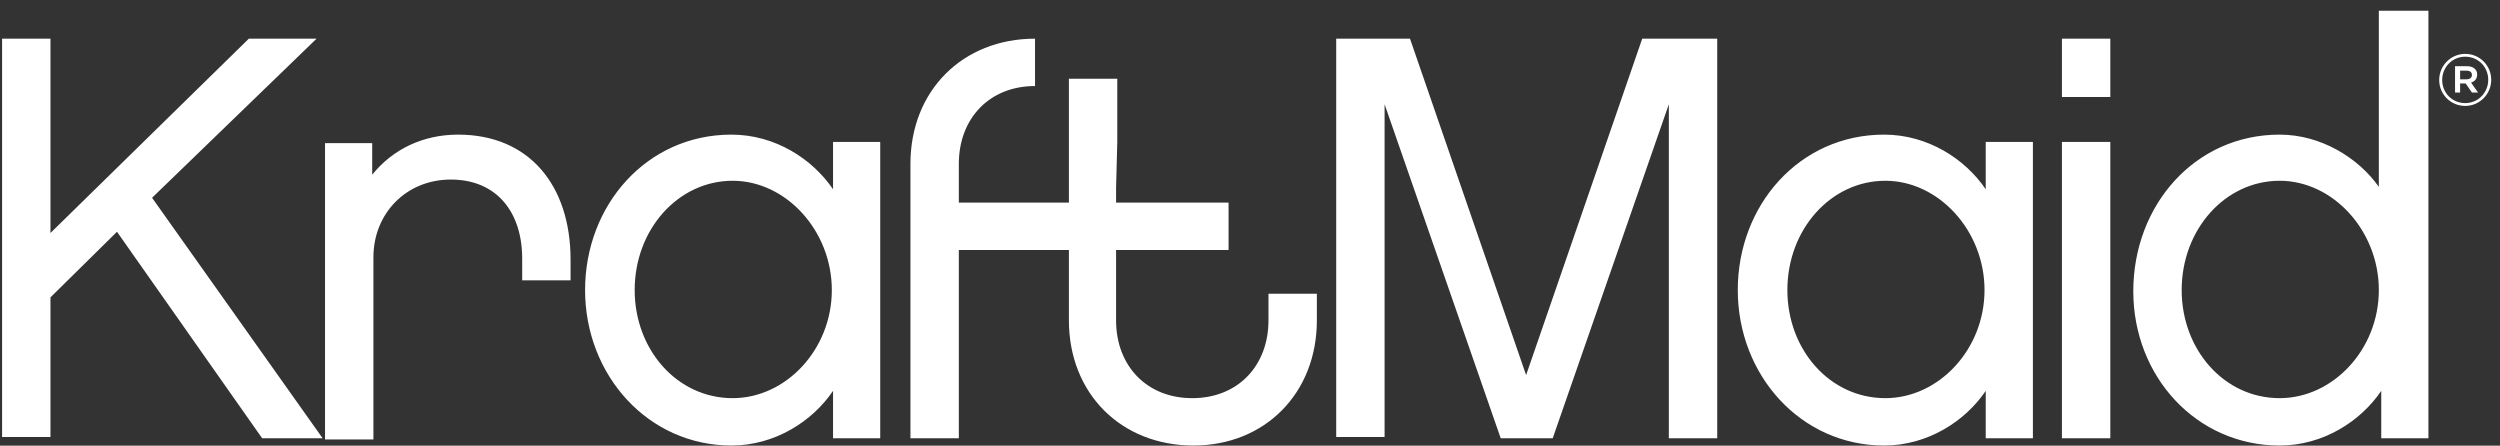 <?xml version="1.0" encoding="UTF-8"?>
<svg width="230px" height="41px" viewBox="0 0 230 41" version="1.1" xmlns="http://www.w3.org/2000/svg" xmlns:xlink="http://www.w3.org/1999/xlink">
    <rect x="0" y="0" width="230" height="41" fill="#333333" stroke="none"/>
    <title>KraftMaid Logo</title>
    <g id="Cards" stroke="none" stroke-width="1" fill="none" fill-rule="evenodd">
        <g id="Work_KraftMaid" transform="translate(-280, -141)" fill="#FFFFFF" fill-rule="nonzero">
            <g id="LATAM" transform="translate(0.004, 0)">
                <g id="Group-10" transform="translate(119.373, 141.988)">
                    <g id="KraftMaid-Logo" transform="translate(160.815, 0)">
                        <path d="M95.031,2.57 C88.354,2.57 83.569,7.374 83.569,14.078 L83.569,39.33 L88.021,39.33 L88.021,22.011 L112.836,22.011 L112.836,17.654 L88.021,17.654 L88.021,14.078 C88.021,9.944 90.803,6.927 95.031,6.927 L95.031,2.57 Z M218.661,25.698 C218.661,31.173 214.432,35.642 209.536,35.642 C204.417,35.642 200.522,31.173 200.522,25.698 C200.522,20.112 204.528,15.642 209.536,15.642 C214.432,15.642 218.661,20.223 218.661,25.698 L218.661,25.698 Z M218.661,0 L218.661,16.201 C216.769,13.52 213.319,11.397 209.536,11.397 C201.746,11.397 196.071,17.877 196.071,25.81 C196.071,33.631 201.858,40 209.536,40 C213.542,40 216.991,37.765 218.883,34.972 L218.883,39.33 L223.223,39.33 L223.223,0 L218.661,0 Z M193.957,12.067 L189.506,12.067 L189.506,39.33 L193.957,39.33 L193.957,12.067 L193.957,12.067 Z M193.957,2.57 L189.506,2.57 L189.506,7.933 L193.957,7.933 L193.957,2.57 L193.957,2.57 Z M182.384,25.698 C182.384,31.173 178.155,35.642 173.259,35.642 C168.14,35.642 164.246,31.173 164.246,25.698 C164.246,20.112 168.252,15.642 173.259,15.642 C178.155,15.642 182.384,20.223 182.384,25.698 L182.384,25.698 Z M186.835,12.067 L182.495,12.067 L182.495,16.425 C180.604,13.631 177.154,11.397 173.148,11.397 C165.359,11.397 159.683,17.877 159.683,25.698 C159.683,33.52 165.47,40 173.148,40 C177.154,40 180.604,37.765 182.495,34.972 L182.495,39.33 L186.835,39.33 L186.835,12.067 L186.835,12.067 Z M157.68,2.57 L150.892,2.57 L140.21,33.52 L129.527,2.57 L122.739,2.57 L122.739,39.218 L127.19,39.218 L127.19,8.603 L137.873,39.33 L142.658,39.33 L153.341,8.603 L153.341,39.33 L157.792,39.33 L157.792,2.57 L157.68,2.57 Z M102.598,12.067 L102.598,6.257 L98.147,6.257 L98.147,28.492 C98.147,35.196 102.932,40 109.608,40 C116.174,40 120.959,35.196 120.959,28.492 L120.959,26.034 L116.508,26.034 L116.508,28.492 C116.508,32.626 113.726,35.642 109.497,35.642 C105.269,35.642 102.487,32.626 102.487,28.492 L102.487,16.313 L102.598,12.067 Z M76.336,25.698 C76.336,31.173 72.108,35.642 67.212,35.642 C62.093,35.642 58.198,31.173 58.198,25.698 C58.198,20.112 62.204,15.642 67.212,15.642 C72.108,15.642 76.336,20.223 76.336,25.698 L76.336,25.698 Z M80.788,12.067 L76.448,12.067 L76.448,16.425 C74.556,13.631 71.106,11.397 67.1,11.397 C59.311,11.397 53.636,17.877 53.636,25.698 C53.636,33.52 59.422,40 67.1,40 C71.106,40 74.556,37.765 76.448,34.972 L76.448,39.33 L80.788,39.33 L80.788,12.067 L80.788,12.067 Z M52.3,22.905 C52.3,16.089 48.517,11.397 41.952,11.397 C38.725,11.397 35.943,12.737 34.051,15.084 L34.051,12.179 L29.711,12.179 L29.711,39.441 L34.162,39.441 L34.162,22.682 C34.162,18.659 37.167,15.531 41.284,15.531 C45.513,15.531 47.849,18.547 47.849,22.793 L47.849,24.804 L52.3,24.804 L52.3,22.905 L52.3,22.905 Z M10.571,20.335 L23.925,39.33 L29.489,39.33 L13.798,17.207 L28.932,2.57 L22.701,2.57 L4.451,20.447 L4.451,2.57 L0,2.57 L0,39.218 L4.451,39.218 L4.451,26.369 L10.571,20.335 L10.571,20.335 Z" id="Shape"></path>
                        <g id="®" transform="translate(224.214, 3.968)">
                            <path d="M2.393,4.789 C3.727,4.789 4.786,3.695 4.786,2.395 L4.786,2.381 C4.786,1.081 3.741,0 2.393,0 C1.059,0 0,1.095 0,2.395 L0,2.408 C0,3.708 1.045,4.789 2.393,4.789 Z M2.393,4.529 C1.183,4.529 0.275,3.572 0.275,2.408 L0.275,2.395 C0.275,1.232 1.197,0.26 2.393,0.26 C3.603,0.26 4.511,1.218 4.511,2.381 L4.511,2.395 C4.511,3.558 3.59,4.529 2.393,4.529 Z M1.458,3.558 L1.925,3.558 L1.925,2.723 L2.434,2.723 L3.012,3.558 L3.576,3.558 L2.929,2.641 C3.259,2.545 3.493,2.299 3.493,1.902 C3.493,1.396 3.094,1.136 2.558,1.136 L1.458,1.136 L1.458,3.558 Z M1.925,2.34 L1.925,1.546 L2.517,1.546 C2.833,1.546 3.012,1.683 3.012,1.943 C3.012,2.176 2.833,2.34 2.517,2.34 L1.925,2.34 Z" id="Shape"></path>
                        </g>
                    </g>
                </g>
            </g>
        </g>
    </g>
</svg>